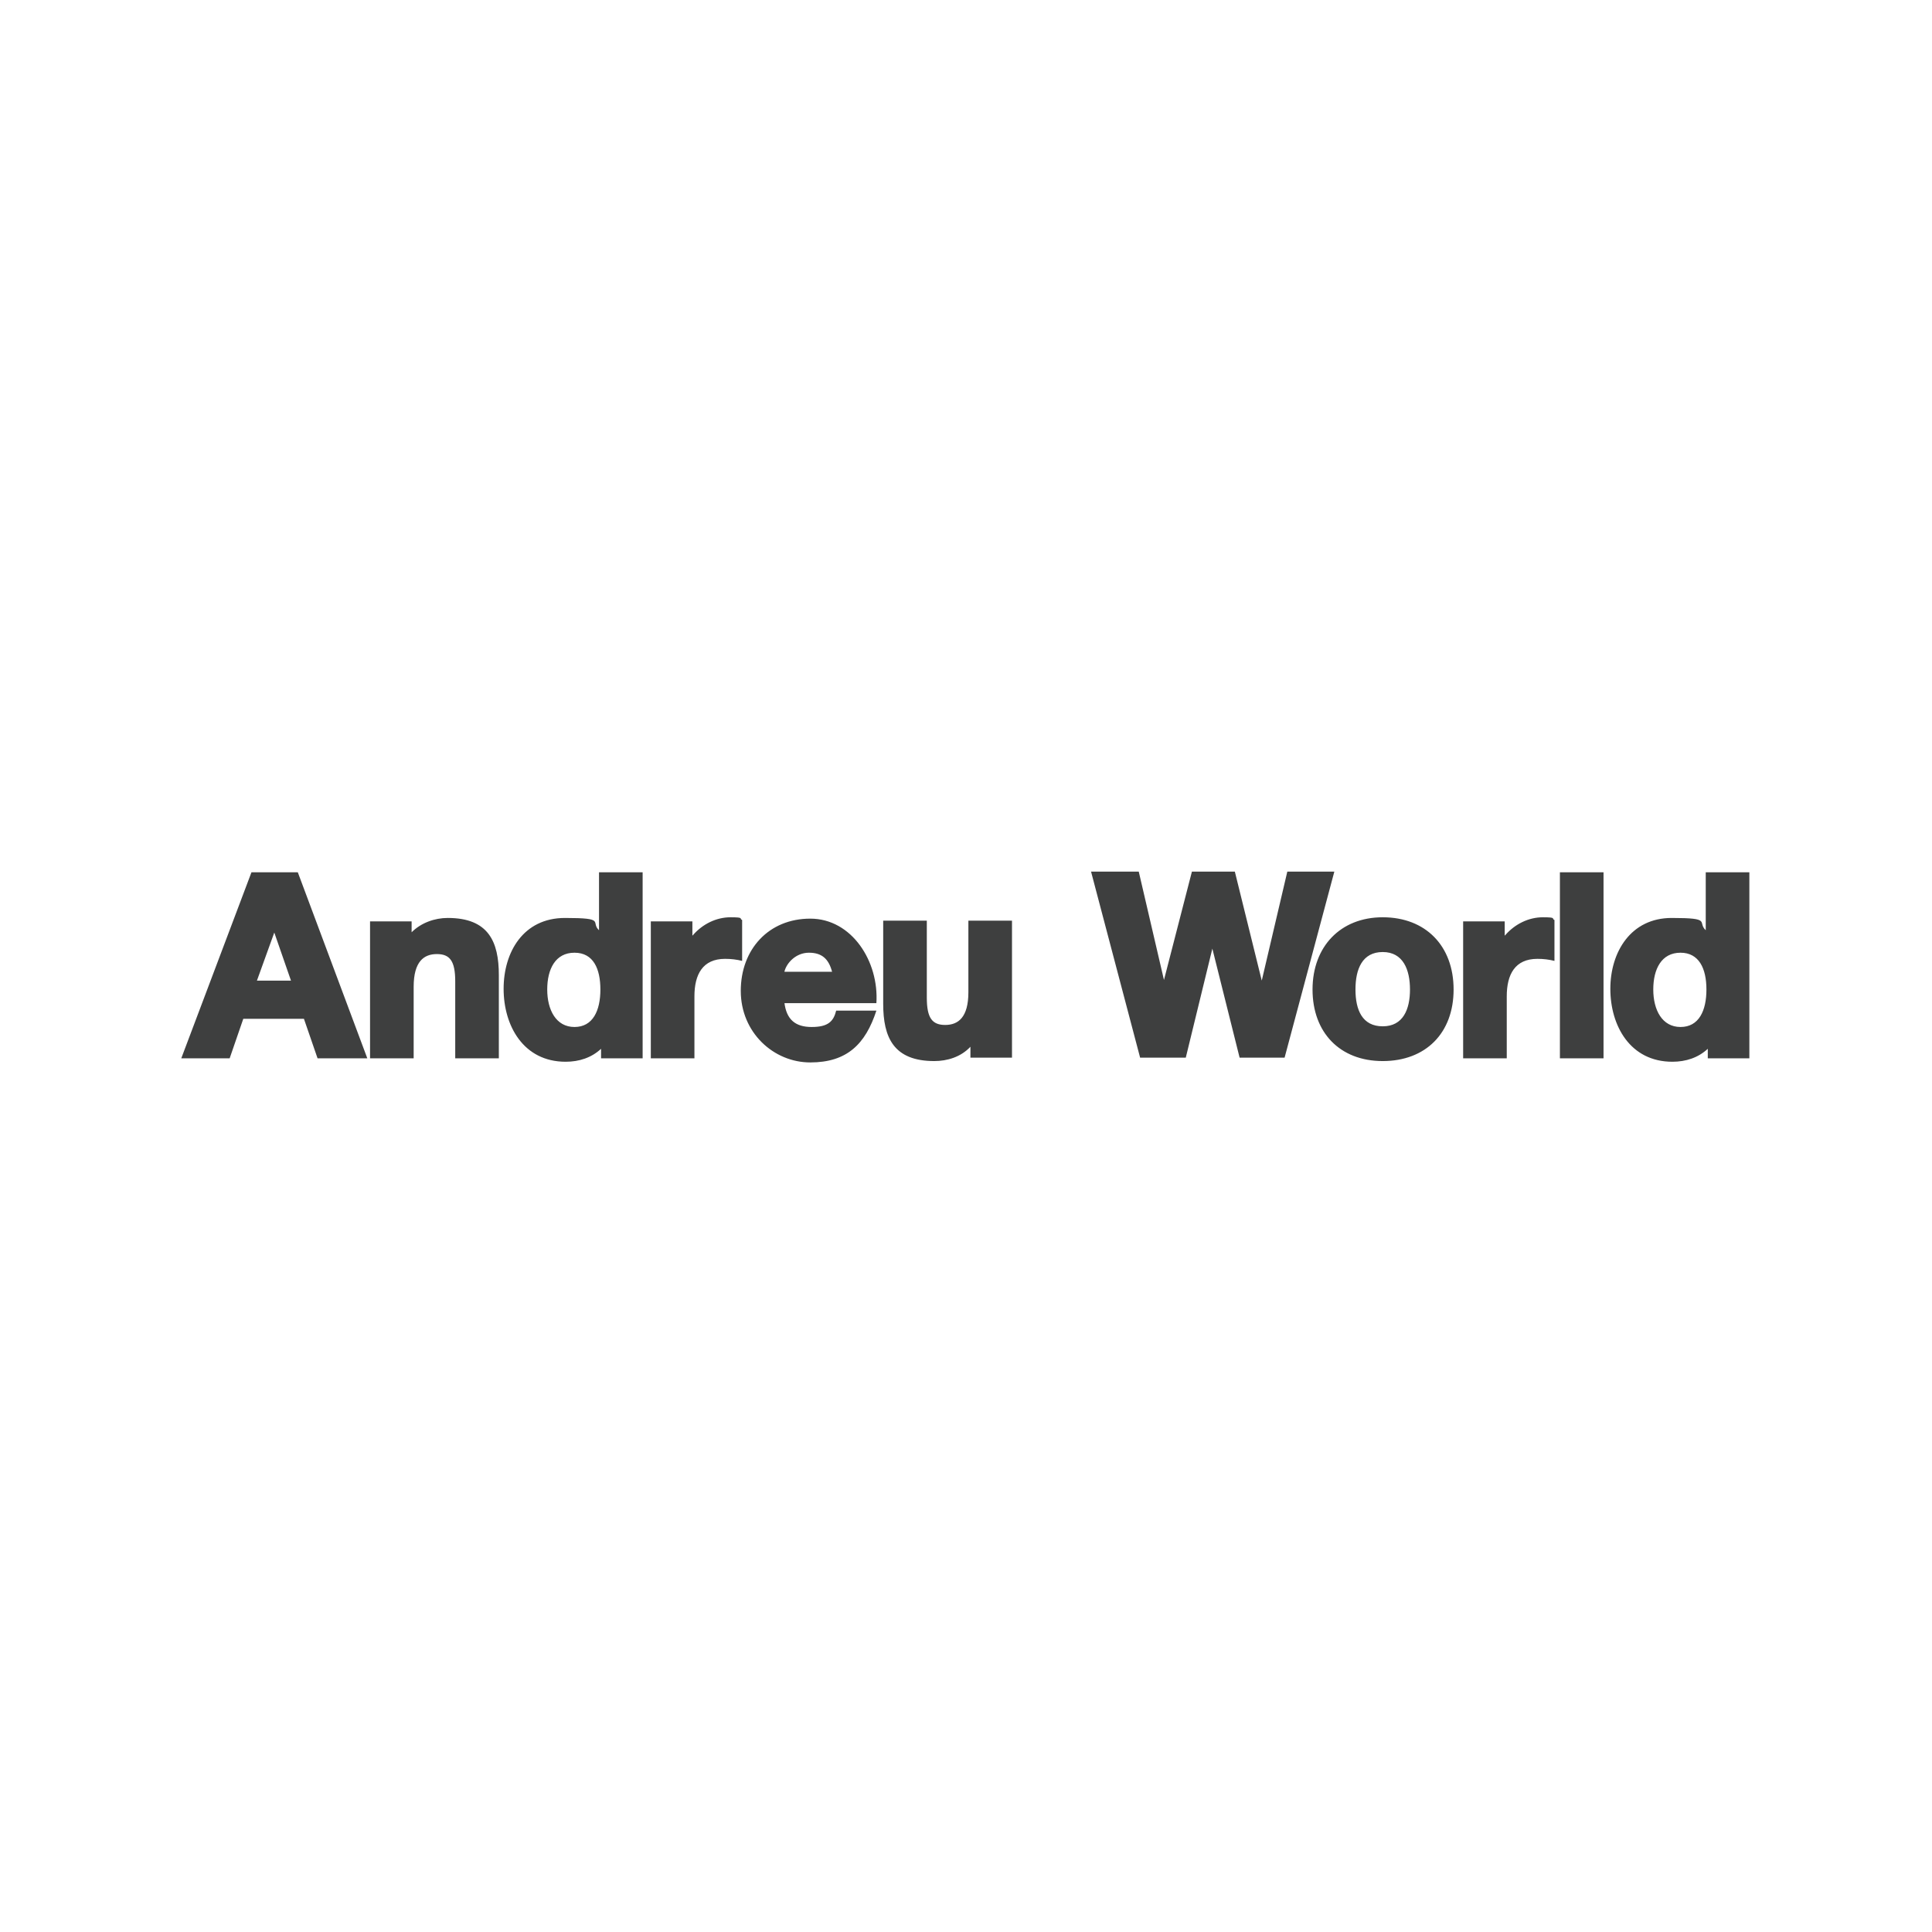 <?xml version="1.0" encoding="UTF-8"?>
<svg xmlns="http://www.w3.org/2000/svg" id="Ebene_1" version="1.1" viewBox="0 0 283.5 283.5">
  <defs>
    <style>
      .st0 {
        fill: #3e3f3f;
      }
    </style>
  </defs>
  <path class="st0" d="M228.9,128h6.4v27.3h-6.4v-27.3ZM220.9,137.2c1.4-1.6,3.4-2.6,5.5-2.6s1.2.2,1.7.4v6c-.8-.2-1.6-.3-2.5-.3-3.3,0-4.5,2.3-4.5,5.5v9.1h-6.4v-20.1h6.1v2.1ZM185.1,144.1l3.8-16.2h6.9l-7.3,27.3h-6.6l-4-16-3.9,16h-6.7l-7.2-27.3h7l3.7,15.9,4.1-15.9h6.3l4,16.2ZM60.4,136.8c1.4-1.4,3.4-2.1,5.3-2.1,6,0,7.5,3.5,7.5,8.4v12.2h-6.4v-11.3c0-3-.8-4-2.7-4s-3.4,1.1-3.4,4.8v10.5h-6.4v-20.1h6.1v1.6ZM142.4,153.6c-1.4,1.5-3.4,2.1-5.3,2.1-6,0-7.5-3.5-7.5-8.4v-12.2h6.4v11.3c0,3,.8,4,2.7,4s3.4-1.1,3.4-4.8v-10.5h6.4v20.1h-6.1v-1.6h0ZM101.7,137.2c1.4-1.6,3.4-2.6,5.5-2.6s1.2.2,1.7.4v6c-.8-.2-1.6-.3-2.5-.3-3.3,0-4.5,2.3-4.5,5.5v9.1h-6.4v-20.1h6.1v2.1ZM202.9,134.6c6.3,0,10.4,4.2,10.4,10.6s-4.1,10.5-10.4,10.5-10.3-4.2-10.3-10.5,4.1-10.6,10.3-10.6M202.9,150.6c3,0,4-2.5,4-5.4s-1-5.5-4-5.5-4,2.5-4,5.5,1,5.4,4,5.4M115.1,147.1c.3,2.5,1.6,3.6,4,3.6s3.2-.8,3.6-2.4h5.9c-1.6,4.9-4.3,7.6-9.7,7.6s-10.2-4.4-10.2-10.5,4.1-10.6,10.2-10.6,10.1,6.3,9.7,12.4h-13.5ZM122.1,142.6c-.5-1.9-1.5-2.8-3.4-2.8s-3.3,1.5-3.6,2.8h7ZM88.2,153.9c-1.4,1.3-3.2,1.9-5.2,1.9-6.2,0-9.1-5.3-9.1-10.7s2.9-10.4,9-10.4,3.7.6,5,1.8v-8.5h6.4v27.3h-6.1v-1.4h0ZM84.3,139.8c-2.8,0-4,2.4-4,5.4s1.3,5.5,4,5.5,3.8-2.4,3.8-5.5c0-3-1-5.4-3.8-5.4M37,128h6.7l10.2,27.3h-7.3l-2-5.8h-8.9l-2,5.8h-7.1l10.3-27.3ZM40.3,136.7l-2.6,7.2h5l-2.5-7.2ZM246.6,139.8c-2.8,0-4,2.4-4,5.4s1.3,5.5,4,5.5,3.8-2.4,3.8-5.5-1.1-5.4-3.8-5.4M250.6,153.9c-1.4,1.3-3.2,1.9-5.2,1.9-6.2,0-9.1-5.3-9.1-10.7s3-10.4,9-10.4,3.7.6,5,1.8v-8.5h6.4v27.3h-6.1v-1.4h0Z"></path>
</svg>
